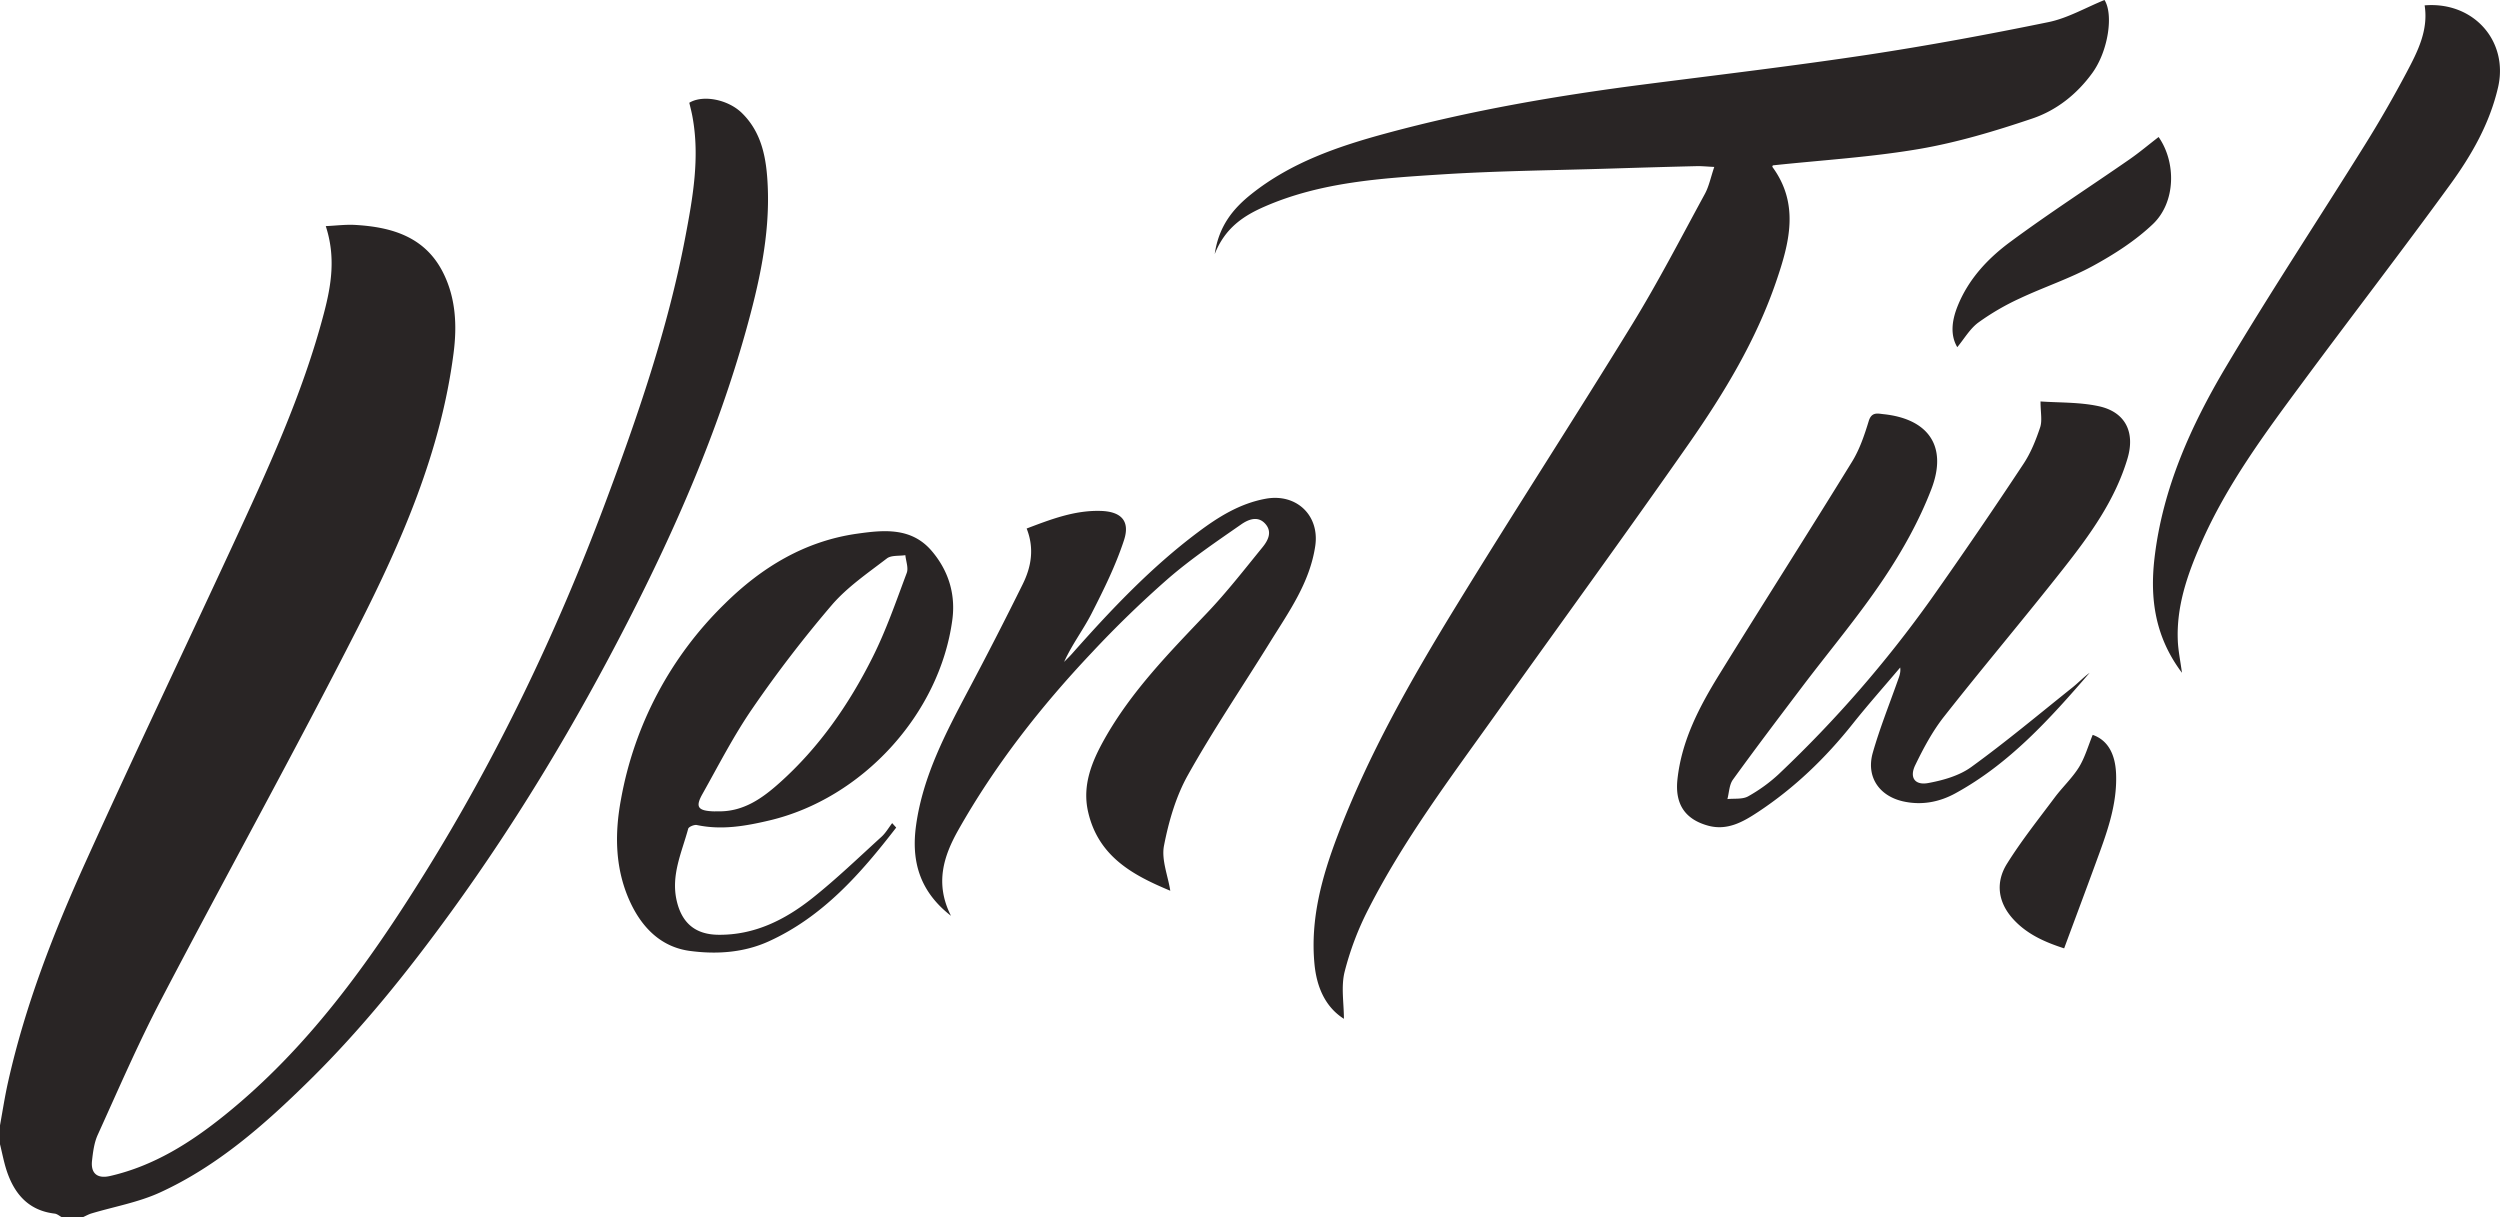 <svg width="76" height="37" xmlns="http://www.w3.org/2000/svg"><path d="M0 34.21c.08-.439.147-.88.245-1.315.52-2.327 1.381-4.537 2.36-6.697 1.45-3.203 2.965-6.377 4.444-9.567 1.07-2.312 2.145-4.624 2.797-7.104.223-.848.367-1.705.057-2.653.324-.015.612-.053.898-.036 1.117.065 2.13.363 2.676 1.464.382.769.42 1.605.31 2.444-.386 2.984-1.57 5.7-2.91 8.335-1.934 3.801-4.005 7.531-5.98 11.31-.7 1.338-1.3 2.73-1.925 4.106-.11.24-.145.524-.175.792-.041.385.165.55.547.462 1.328-.304 2.446-1.011 3.492-1.854 2.515-2.027 4.37-4.61 6.062-7.328 2.212-3.55 4.012-7.311 5.482-11.227.995-2.654 1.922-5.337 2.454-8.136.23-1.207.444-2.417.218-3.652-.026-.146-.065-.29-.097-.43.412-.25 1.175-.103 1.6.313.622.609.748 1.413.784 2.221.068 1.517-.268 2.985-.672 4.43-.861 3.073-2.13 5.981-3.582 8.811-1.576 3.074-3.345 6.03-5.373 8.824-1.314 1.81-2.71 3.553-4.305 5.122-1.36 1.34-2.793 2.605-4.544 3.407-.655.3-1.387.428-2.084.637-.087.027-.169.073-.253.111h-.652c-.07-.037-.137-.097-.211-.106-.783-.092-1.217-.583-1.455-1.29-.089-.267-.14-.546-.208-.82v-.574zm40.855-3.238c-.568-.36-.831-.97-.896-1.676-.126-1.354.224-2.628.696-3.873.938-2.474 2.239-4.762 3.614-7.004 1.758-2.87 3.591-5.693 5.351-8.561.79-1.288 1.485-2.635 2.208-3.963.126-.232.178-.504.286-.82-.227-.011-.383-.028-.54-.024-.866.021-1.733.046-2.599.073-1.72.054-3.444.069-5.161.179-1.825.117-3.663.23-5.377.98-.631.276-1.196.645-1.51 1.442.125-.86.564-1.387 1.117-1.827 1.21-.963 2.64-1.45 4.098-1.845 2.582-.7 5.214-1.149 7.865-1.49 2.256-.29 4.516-.558 6.765-.897 1.844-.28 3.68-.62 5.508-.995C62.86.55 63.4.234 63.977 0c.276.442.115 1.546-.368 2.215-.471.651-1.093 1.14-1.826 1.388-1.125.38-2.275.726-3.441.926-1.465.25-2.956.339-4.447.498 0 0-.022.036-.014.048.832 1.133.514 2.314.116 3.478-.61 1.786-1.58 3.39-2.648 4.923-1.942 2.78-3.94 5.52-5.91 8.282-1.36 1.907-2.772 3.782-3.84 5.88a9.005 9.005 0 0 0-.723 1.906c-.112.452-.021.953-.021 1.428zm21.177-18.768c.566.04 1.184.018 1.771.145.808.175 1.112.788.872 1.593-.379 1.268-1.143 2.32-1.943 3.337-1.195 1.519-2.445 2.995-3.64 4.514-.348.444-.622.958-.87 1.47-.18.374-.011.617.398.541.453-.084.942-.222 1.307-.487 1.054-.764 2.055-1.602 3.073-2.416.18-.144.338-.312.525-.448-1.205 1.396-2.438 2.764-4.08 3.663-.483.265-1.016.37-1.575.249-.739-.16-1.146-.746-.938-1.48.212-.743.501-1.463.759-2.193.043-.121.096-.24.075-.4-.48.568-.975 1.124-1.438 1.705-.828 1.043-1.775 1.955-2.882 2.686-.45.297-.932.578-1.52.417-.71-.195-1.012-.667-.932-1.407.128-1.19.67-2.215 1.28-3.203 1.332-2.156 2.697-4.291 4.025-6.45.232-.375.38-.813.51-1.24.088-.288.276-.227.447-.21 1.367.143 1.957.977 1.458 2.277-.367.958-.881 1.877-1.453 2.73-.757 1.13-1.637 2.175-2.46 3.261-.713.943-1.428 1.885-2.121 2.844-.112.155-.115.392-.167.59.212-.023.459.013.631-.084.34-.19.666-.426.95-.694A36.343 36.343 0 0 0 58.7 18.22a159.814 159.814 0 0 0 2.811-4.114c.224-.336.38-.727.509-1.113.069-.206.012-.455.012-.79zM35.577 27.079c-1.1-.46-2.187-1.019-2.5-2.405-.18-.796.11-1.511.487-2.185.82-1.468 1.986-2.652 3.131-3.857.598-.628 1.134-1.318 1.683-1.992.164-.202.307-.46.094-.708-.23-.268-.53-.137-.742.011-.757.527-1.526 1.047-2.222 1.65a32.266 32.266 0 0 0-2.315 2.244c-1.554 1.645-2.946 3.422-4.063 5.4-.444.789-.717 1.626-.22 2.604-.969-.753-1.21-1.683-1.061-2.753.207-1.49.895-2.792 1.584-4.096a123.755 123.755 0 0 0 1.66-3.237c.258-.523.356-1.086.117-1.688.738-.28 1.457-.558 2.248-.535.62.017.904.3.712.888-.252.77-.617 1.508-.987 2.232-.252.493-.595.939-.834 1.47.084-.086.171-.169.25-.259 1.176-1.328 2.392-2.614 3.814-3.68.62-.466 1.276-.877 2.062-1.021.93-.172 1.645.501 1.509 1.433-.165 1.12-.808 2.011-1.38 2.935-.832 1.344-1.721 2.654-2.492 4.032-.364.65-.584 1.41-.727 2.149-.082.427.12.91.192 1.368zm-8.333-1.92c-1.075 1.395-2.23 2.711-3.876 3.459-.758.344-1.585.399-2.396.29-.861-.115-1.436-.688-1.798-1.45-.478-1.01-.497-2.086-.295-3.164a11.014 11.014 0 0 1 3.146-5.932c1.128-1.116 2.442-1.913 4.033-2.138.808-.114 1.65-.2 2.268.527.51.6.73 1.315.624 2.097-.388 2.87-2.745 5.428-5.558 6.093-.734.174-1.456.299-2.208.14-.08-.016-.247.053-.263.113-.194.715-.528 1.409-.35 2.186.156.68.566 1.028 1.26 1.037 1.102.015 2.034-.454 2.865-1.114.732-.582 1.41-1.236 2.103-1.866.127-.116.217-.275.323-.414l.122.135zm39.09-4.703c-.82-1.088-.98-2.25-.838-3.481.245-2.121 1.104-4.025 2.172-5.822 1.357-2.282 2.823-4.5 4.227-6.753.447-.717.868-1.45 1.264-2.196.336-.634.669-1.282.55-2.041C75.2.04 76.267 1.253 75.94 2.659c-.255 1.1-.807 2.062-1.456 2.954-1.465 2.015-2.987 3.988-4.469 5.991-1.158 1.565-2.322 3.13-3.11 4.932-.413.942-.748 1.908-.699 2.96.014.294.076.586.126.96zm-.712-16.291c.538.772.524 1.982-.174 2.647-.532.506-1.174.917-1.82 1.27-.711.388-1.493.644-2.227.99a7.498 7.498 0 0 0-1.262.735c-.255.189-.427.493-.638.747-.214-.361-.17-.793.006-1.237.33-.829.922-1.46 1.61-1.967 1.176-.87 2.408-1.665 3.612-2.5.308-.213.596-.457.893-.685zM62.75 28.83c-.573-.185-1.139-.427-1.567-.909-.451-.508-.52-1.105-.17-1.664.437-.7.955-1.35 1.45-2.013.236-.315.531-.589.737-.92.182-.295.278-.643.418-.984.479.167.686.612.71 1.17.044.98-.305 1.872-.632 2.767-.303.829-.613 1.654-.946 2.553zM21.86 24.665c.749.004 1.313-.396 1.836-.864 1.204-1.075 2.112-2.385 2.83-3.818.413-.822.715-1.701 1.039-2.566.057-.152-.025-.359-.042-.54-.19.03-.43-.003-.564.101-.58.445-1.202.868-1.673 1.416a37.625 37.625 0 0 0-2.408 3.137c-.57.826-1.031 1.729-1.524 2.607-.218.388-.14.503.304.526.067.004.134 0 .202 0z" fill="#292525" fill-rule="evenodd"/></svg>